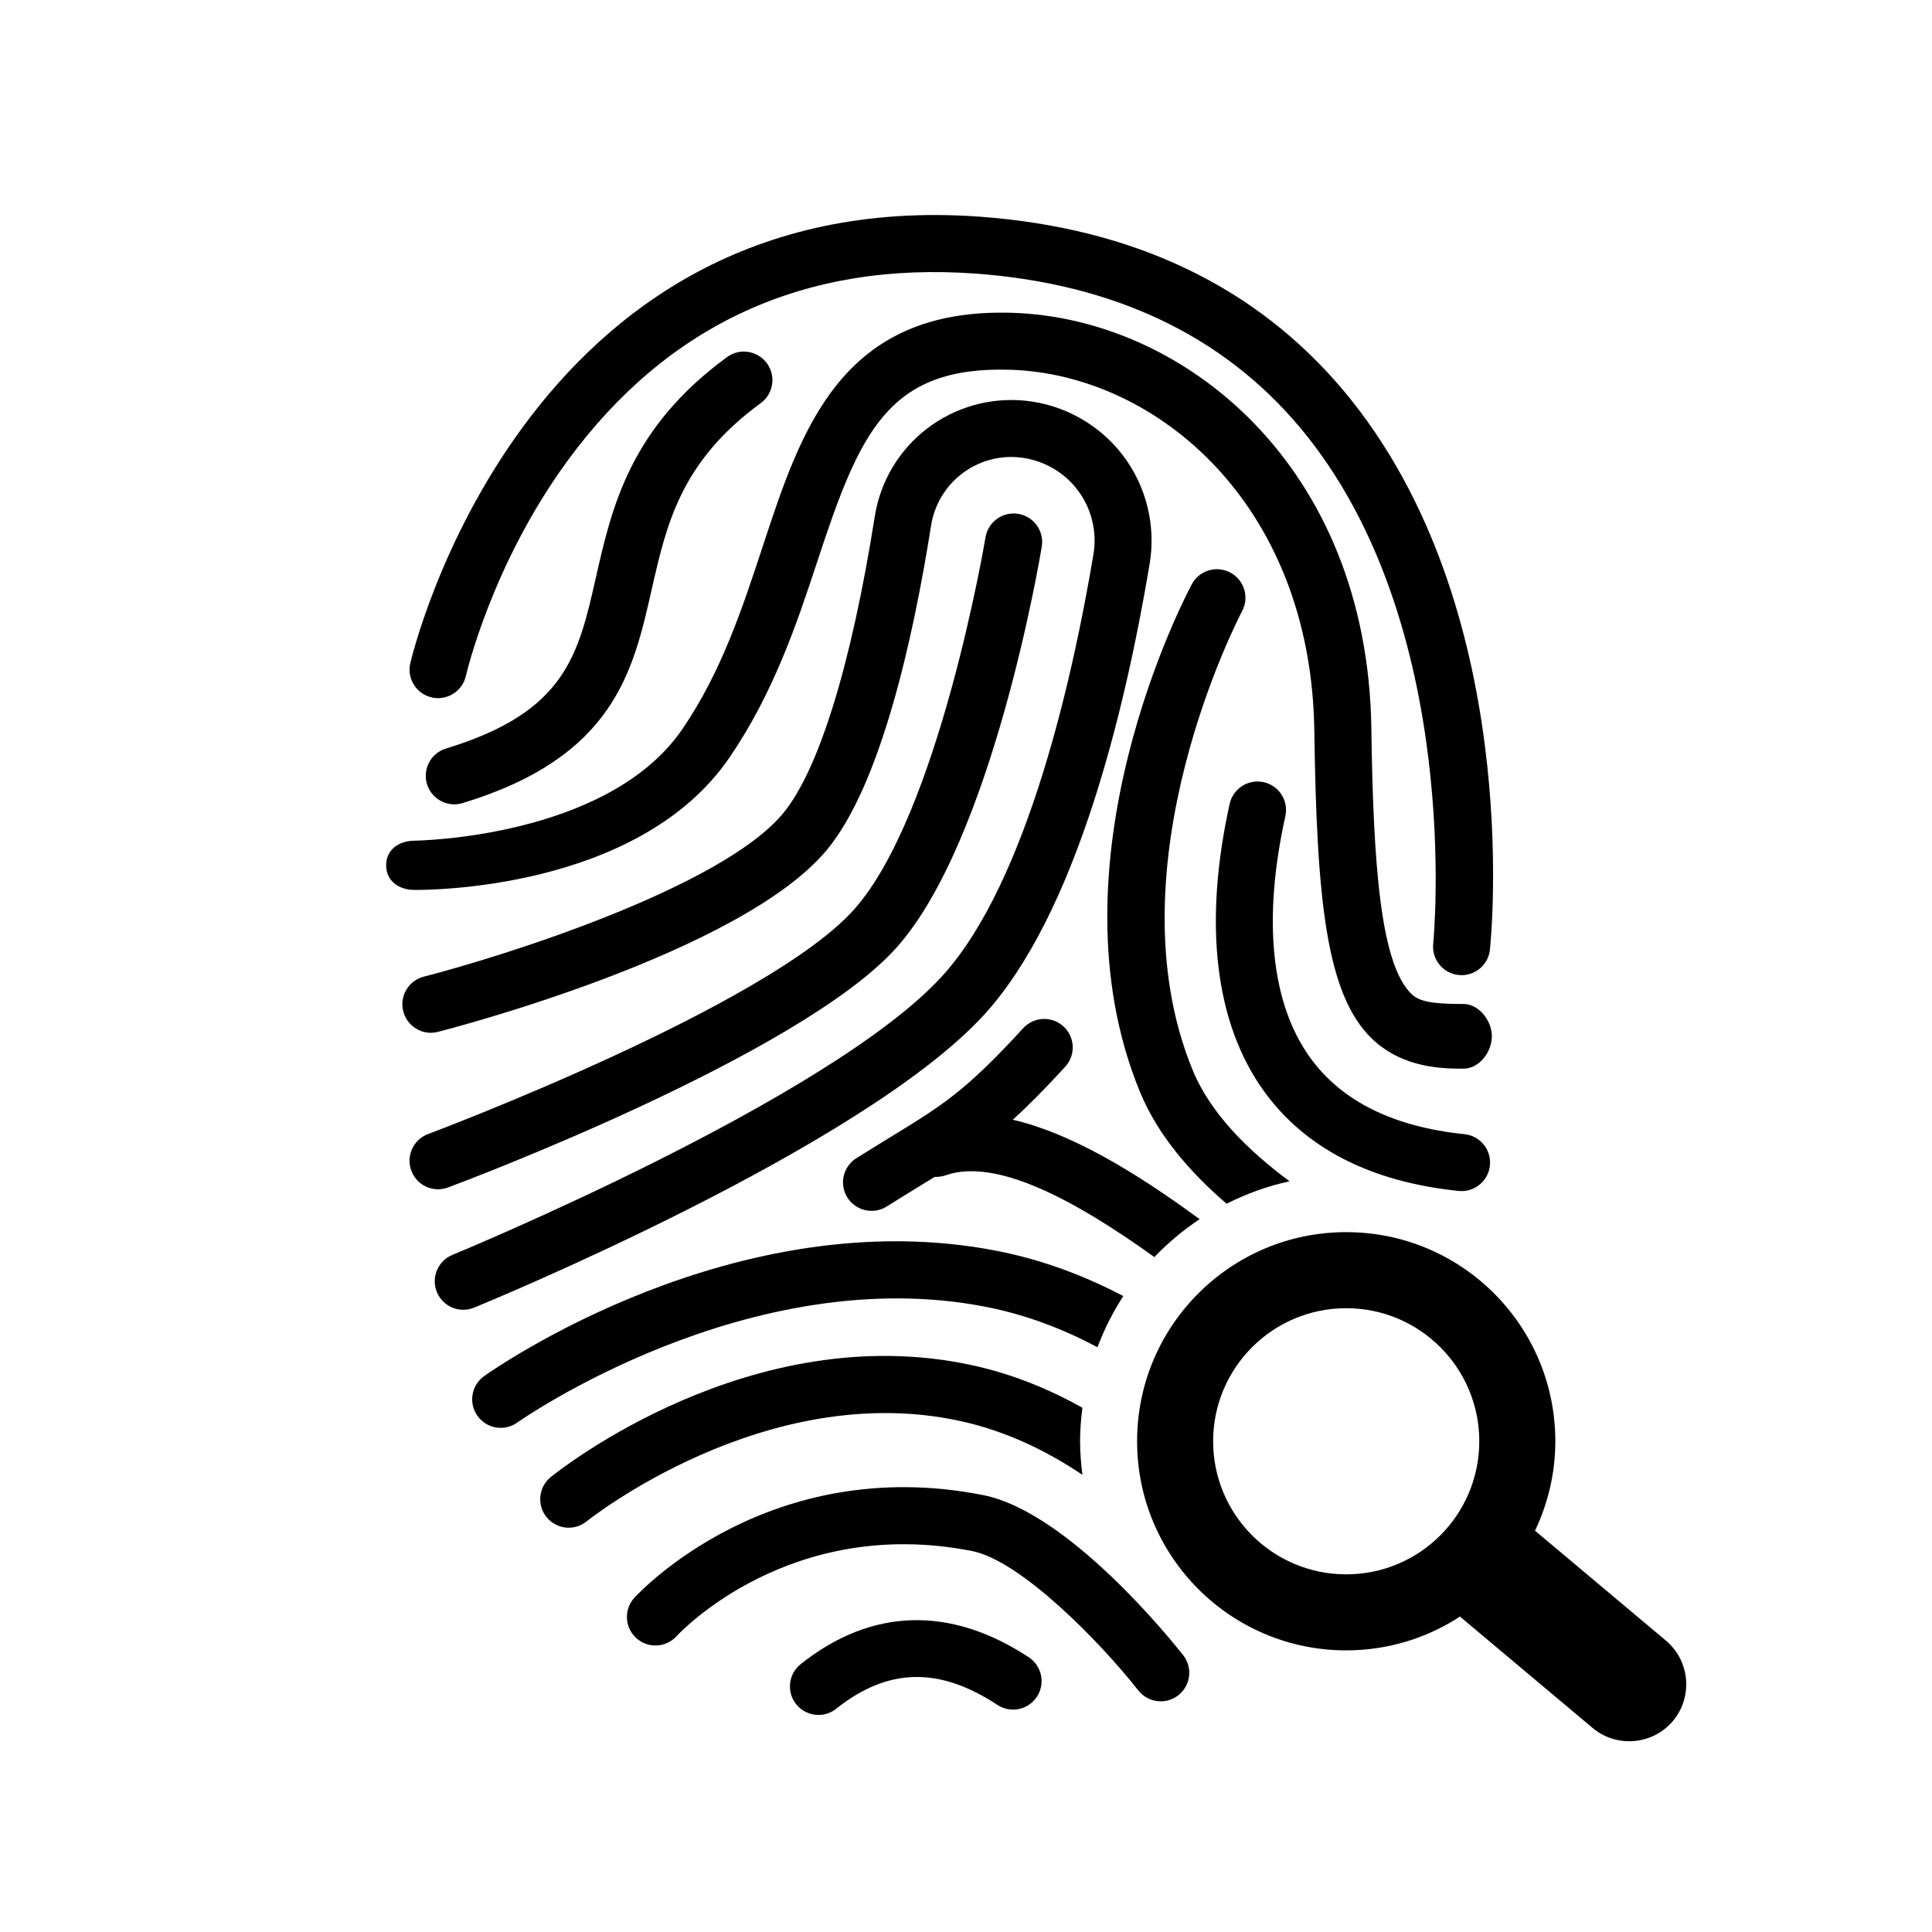 <?xml version="1.0" encoding="UTF-8"?>
<!-- Uploaded to: SVG Repo, www.svgrepo.com, Generator: SVG Repo Mixer Tools -->
<svg fill="#000000" width="800px" height="800px" version="1.1" viewBox="144 144 512 512" xmlns="http://www.w3.org/2000/svg">
 <g>
  <path d="m258.45 328.84c4.047 0.898 8.102-1.656 9.02-5.727 0.066-0.293 6.758-29.449 26.953-57.031 26.512-36.199 62.867-52.863 108.13-49.574 36.621 2.676 65.555 16.414 86.004 40.832 43.504 51.949 35.348 135.91 35.258 136.75-0.43 4.144 2.586 7.863 6.731 8.297 0.273 0.031 0.535 0.039 0.797 0.039 3.82 0 7.098-2.883 7.508-6.766 0.383-3.688 8.957-91.047-38.652-147.97-23.184-27.711-55.664-43.277-96.547-46.266-121.35-8.793-150.65 117.13-150.93 118.41-0.906 4.07 1.664 8.094 5.734 9z"/>
  <path d="m404.48 540.2c-56.566-11.117-90.934 25.664-92.367 27.23-2.812 3.074-2.594 7.836 0.473 10.652 3.062 2.82 7.84 2.621 10.672-0.441 1.215-1.316 30.277-32.043 78.312-22.609 12.918 2.539 33.906 24.012 44.098 36.949 1.492 1.895 3.703 2.883 5.945 2.883 1.637 0 3.285-0.527 4.672-1.617 3.273-2.586 3.848-7.332 1.266-10.609-3.055-3.887-30.453-38-53.07-42.438z"/>
  <path d="m416.63 583.19c-20.828-13.703-41.73-13.07-60.441 1.82-3.266 2.606-3.805 7.356-1.203 10.621 1.492 1.875 3.691 2.848 5.914 2.848 1.648 0 3.309-0.535 4.699-1.641 13.668-10.883 27.246-11.211 42.723-1.023 3.481 2.297 8.172 1.34 10.465-2.16 2.297-3.481 1.332-8.172-2.156-10.465z"/>
  <path d="m336.67 238.63c-25.789 18.859-30.551 39.867-34.746 58.402-4.699 20.73-8.09 35.711-39.734 45.336-3.988 1.215-6.246 5.438-5.031 9.43 0.992 3.258 3.988 5.359 7.231 5.359 0.73 0 1.473-0.105 2.203-0.328 40.043-12.188 45.145-34.691 50.078-56.457 3.965-17.496 7.707-34.023 28.93-49.539 3.371-2.465 4.102-7.195 1.641-10.559-2.477-3.379-7.215-4.109-10.57-1.645z"/>
  <path d="m262.73 458.69c3.793-1.41 93.246-34.98 118.82-63.523 25.402-28.355 38.012-103.13 38.531-106.3 0.684-4.117-2.102-8.004-6.219-8.691-4.09-0.68-8.012 2.102-8.691 6.223-0.121 0.734-12.41 73.598-34.883 98.68-23.102 25.785-111.95 59.117-112.84 59.453-3.91 1.457-5.898 5.809-4.438 9.723 1.133 3.043 4.016 4.918 7.078 4.918 0.879-0.008 1.773-0.156 2.641-0.484z"/>
  <path d="m404.87 412.84c24.113-26.465 37.137-79.594 43.812-119.5 1.676-10.082-0.91-20.523-7.098-28.656-6.188-8.133-15.566-13.41-25.719-14.48-19.504-2.012-37.051 11.477-40.062 30.789-6.207 39.25-14.832 67.152-24.285 78.562-16.293 19.672-74.246 37.898-95.199 43.262-4.047 1.031-6.484 5.148-5.453 9.195 1.031 4.039 5.152 6.492 9.195 5.445 3.269-0.836 80.344-20.789 103.1-48.262 14.297-17.266 22.887-56.215 27.574-85.859 1.77-11.359 12.133-19.336 23.543-18.105 6.035 0.641 11.609 3.777 15.285 8.605 3.672 4.828 5.211 11.035 4.219 17.012-5.188 31.031-17.305 86.812-40.078 111.81-29.711 32.617-128.8 73.48-129.8 73.895-3.863 1.582-5.707 5.996-4.125 9.859 1.199 2.922 4.019 4.691 6.992 4.691 0.953 0 1.926-0.18 2.863-0.562 4.199-1.719 103.24-42.574 135.23-77.695z"/>
  <path d="m531.8 410.07h-0.137c-8.504 0-11.648-0.754-13.621-2.664-8.098-7.844-10.105-33.488-10.621-70.344-0.984-69.73-49.691-108.68-95.02-110.16-45.422-1.508-56.023 30.73-66.227 61.766-5.371 16.332-10.922 33.281-21.301 48.496-19.738 28.938-70.508 29.617-71.023 29.625-4.172 0.023-7.535 2.394-7.512 6.566 0.02 4.16 3.394 6.484 7.551 6.484h0.031c2.41 0 59.199 0.395 83.438-35.141 11.582-16.984 17.738-35.188 23.172-51.711 11.316-34.414 18.73-52.07 51.379-50.992 38.336 1.254 79.547 35.293 80.398 95.652 0.637 44.883 3.16 69.879 15.219 81.566 7.144 6.918 16.363 7.984 23.113 7.984 0.441 0 0.871 0.012 1.289 0.004 4.172-0.074 7.496-4.527 7.426-8.699-0.078-4.129-3.441-8.438-7.555-8.438z"/>
  <path d="m532.1 444.57c-18.809-1.93-32.562-8.734-40.867-20.242-10.387-14.379-12.676-36.527-6.602-64.039 0.902-4.074-1.672-8.105-5.754-9.008-4.066-0.887-8.105 1.676-9.008 5.754-7.031 31.84-3.883 58.168 9.109 76.152 10.941 15.148 28.301 24.035 51.574 26.426 0.266 0.023 0.523 0.039 0.781 0.039 3.828 0 7.109-2.898 7.508-6.785 0.43-4.16-2.59-7.875-6.742-8.297z"/>
  <path d="m469.06 463c5.231-2.641 10.812-4.676 16.691-5.949-10.871-8.027-20.914-17.938-25.617-29.305-22.449-54.27 12.672-121.11 13.027-121.77 1.969-3.68 0.578-8.258-3.094-10.227-3.688-1.984-8.266-0.586-10.227 3.09-1.598 2.984-38.891 73.738-13.668 134.69 4.664 11.281 13.203 21.156 22.887 29.473z"/>
  <path d="m461.92 467.1c-17.156-12.605-34.148-22.797-49.516-26.359 4.012-3.641 8.449-8.105 13.898-14.051 2.82-3.074 2.613-7.859-0.465-10.676-3.074-2.816-7.848-2.613-10.676 0.465-15.312 16.691-21.121 20.254-35.16 28.859-2.699 1.656-5.684 3.481-9.055 5.598-3.535 2.215-4.602 6.883-2.383 10.418 1.438 2.281 3.894 3.535 6.41 3.535 1.371 0 2.762-0.371 4.012-1.152 3.32-2.086 6.254-3.883 8.914-5.516 1.336-0.816 2.59-1.586 3.809-2.344 0.961 0.055 1.949-0.074 2.91-0.418 13.312-4.66 34.062 6.422 55.297 21.676 3.625-3.769 7.637-7.144 12.004-10.035z"/>
  <path d="m441.69 487.48c-10.113-5.316-21.246-9.574-33.367-11.961-69.277-13.621-133.32 31.246-136.02 33.16-3.394 2.418-4.191 7.141-1.77 10.539 2.422 3.402 7.133 4.203 10.539 1.773 0.605-0.434 61.344-43.031 124.32-30.641 10.617 2.09 20.453 5.894 29.449 10.672 1.812-4.785 4.094-9.324 6.844-13.543z"/>
  <path d="m430.23 525.95c0-3.019 0.25-5.969 0.621-8.887-8.766-4.891-18.488-8.934-29.25-11.27-58.523-12.711-109.5 27.906-111.64 29.641-3.246 2.625-3.742 7.387-1.113 10.625 2.625 3.246 7.379 3.742 10.625 1.113 0.469-0.379 47.402-37.805 98.918-26.605 12.234 2.656 23.07 7.965 32.461 14.277-0.367-2.922-0.621-5.875-0.621-8.895z"/>
  <path d="m585.49 578.78-34.691-29.125c3.414-7.199 5.379-15.211 5.379-23.707 0-30.605-24.812-55.418-55.418-55.418s-55.418 24.812-55.418 55.418 24.812 55.418 55.418 55.418c11.145 0 21.504-3.32 30.191-8.984 0.137 0.121 0.238 0.273 0.379 0.387l34.727 29.156c6.367 5.344 15.949 4.508 21.297-1.859 5.34-6.359 4.504-15.941-1.863-21.285zm-84.73-17.562c-19.477 0-35.266-15.789-35.266-35.266s15.789-35.266 35.266-35.266c19.477 0 35.266 15.789 35.266 35.266s-15.789 35.266-35.266 35.266z"/>
 </g>
</svg>